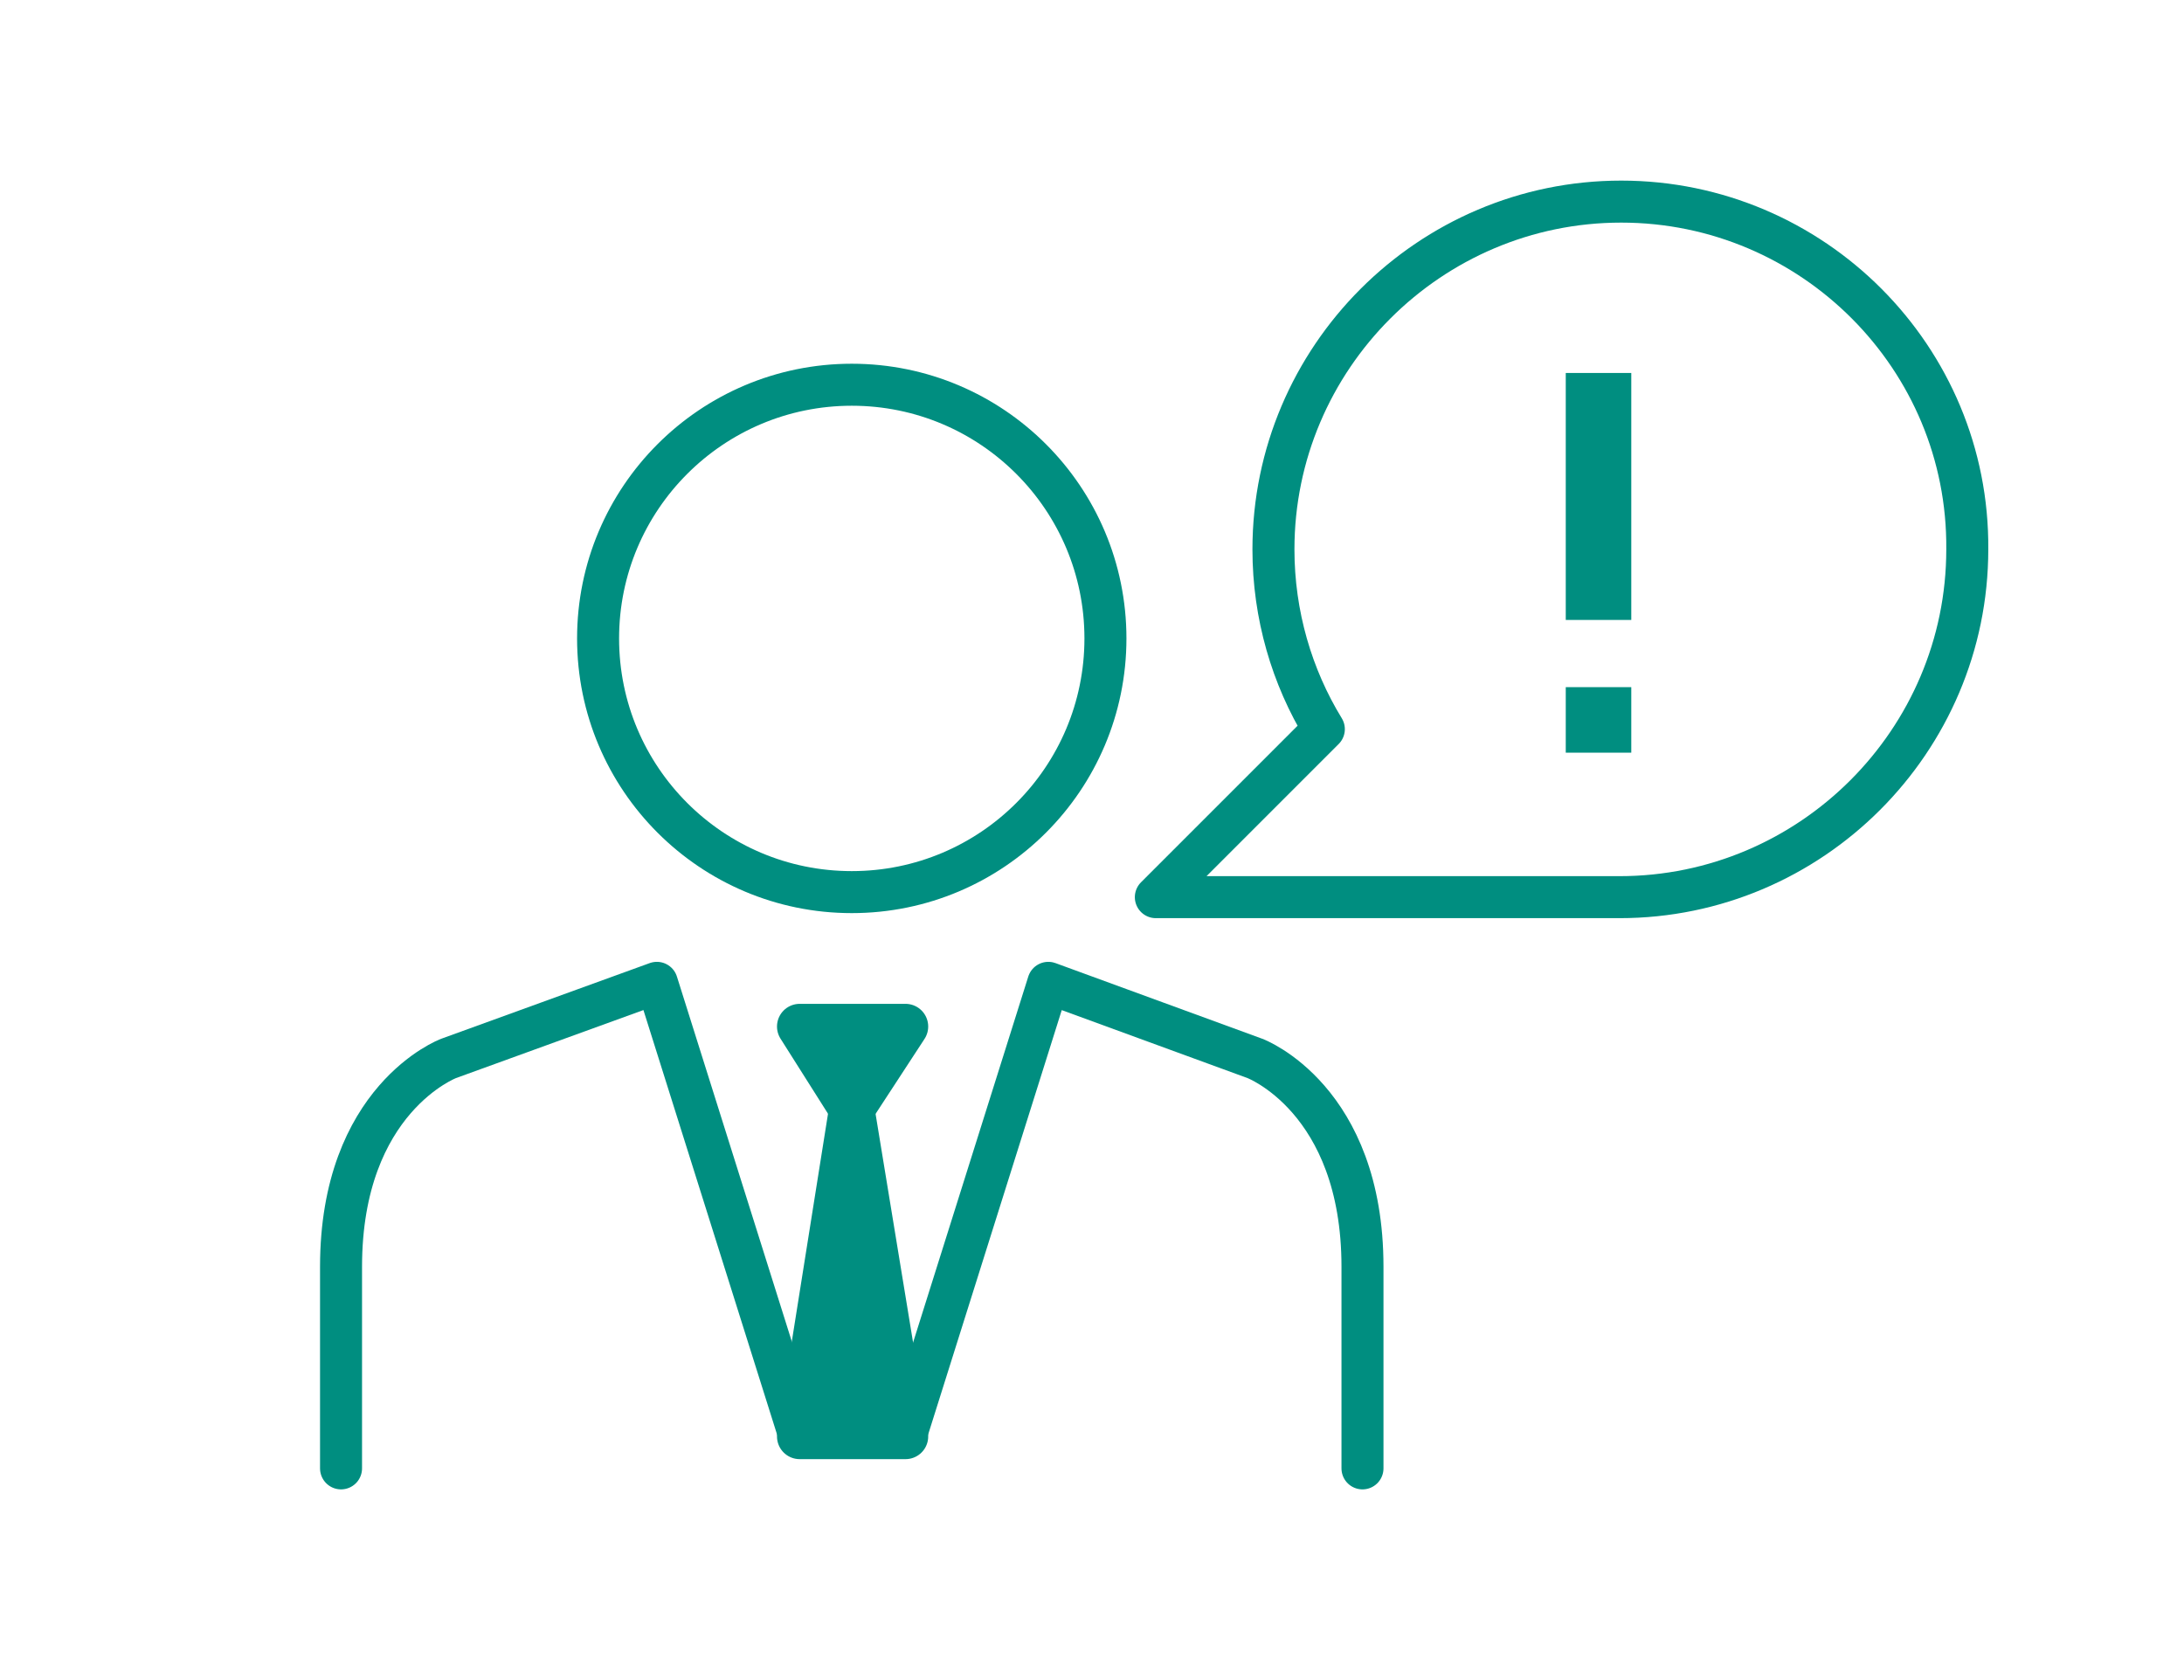 <?xml version="1.0" encoding="utf-8"?>
<!-- Generator: Adobe Illustrator 24.3.0, SVG Export Plug-In . SVG Version: 6.00 Build 0)  -->
<svg version="1.1" id="レイヤー_1" xmlns="http://www.w3.org/2000/svg" xmlns:xlink="http://www.w3.org/1999/xlink" x="0px"
	 y="0px" viewBox="0 0 130 100" style="enable-background:new 0 0 130 100;" xml:space="preserve">
<style type="text/css">
	.st0{fill:none;}
	.st1{fill:#008E80;}
	.st2{fill:none;stroke:#008E80;stroke-width:2.5;stroke-linecap:round;stroke-linejoin:round;stroke-miterlimit:10;}
	.st3{fill:none;stroke:#008E80;stroke-width:2.7;stroke-linecap:round;stroke-linejoin:round;stroke-miterlimit:10;}
	.st4{fill:#008E80;stroke:#008E80;stroke-width:2.7;stroke-linecap:round;stroke-linejoin:round;stroke-miterlimit:10;}
</style>
<g>
	<rect x="-0.1" y="-0.2" class="st0" width="130" height="100"/>
	<g>
		<g>
			<rect x="93.2" y="22.2" class="st1" width="3.9" height="14.7"/>
			<rect x="93.2" y="40.9" class="st1" width="3.9" height="3.9"/>
		</g>
		<g>
			<g>
				<path class="st2" d="M47.6,85.5l-8.5-27L26.7,63c0,0-6.4,2.4-6.4,12.4c0,4.9,0,12,0,12"/>
				<path class="st2" d="M53.9,85.5l8.5-27L74.7,63c0,0,6.4,2.4,6.4,12.4c0,4.9,0,12,0,12"/>
				<path class="st3" d="M50.7,66"/>
				<polyline class="st4" points="50.7,66 53.9,85.5 47.6,85.5 50.7,66 				"/>
				<path class="st3" d="M50.7,66"/>
				<circle class="st2" cx="50.7" cy="38" r="15.1"/>
			</g>
			<g>
				<g>
					<g>
						<path class="st2" d="M96.5,12c-11.4,0-20.7,9.3-20.7,20.7c0,3.9,1.1,7.6,3,10.7l-10,10h27.6c11.4,0,20.7-9.3,20.7-20.7
							C117.2,21.3,107.9,12,96.5,12z"/>
					</g>
				</g>
			</g>
			<polygon class="st4" points="53.9,61.1 47.6,61.1 50.7,66 			"/>
		</g>
	</g>
</g>
</svg>
